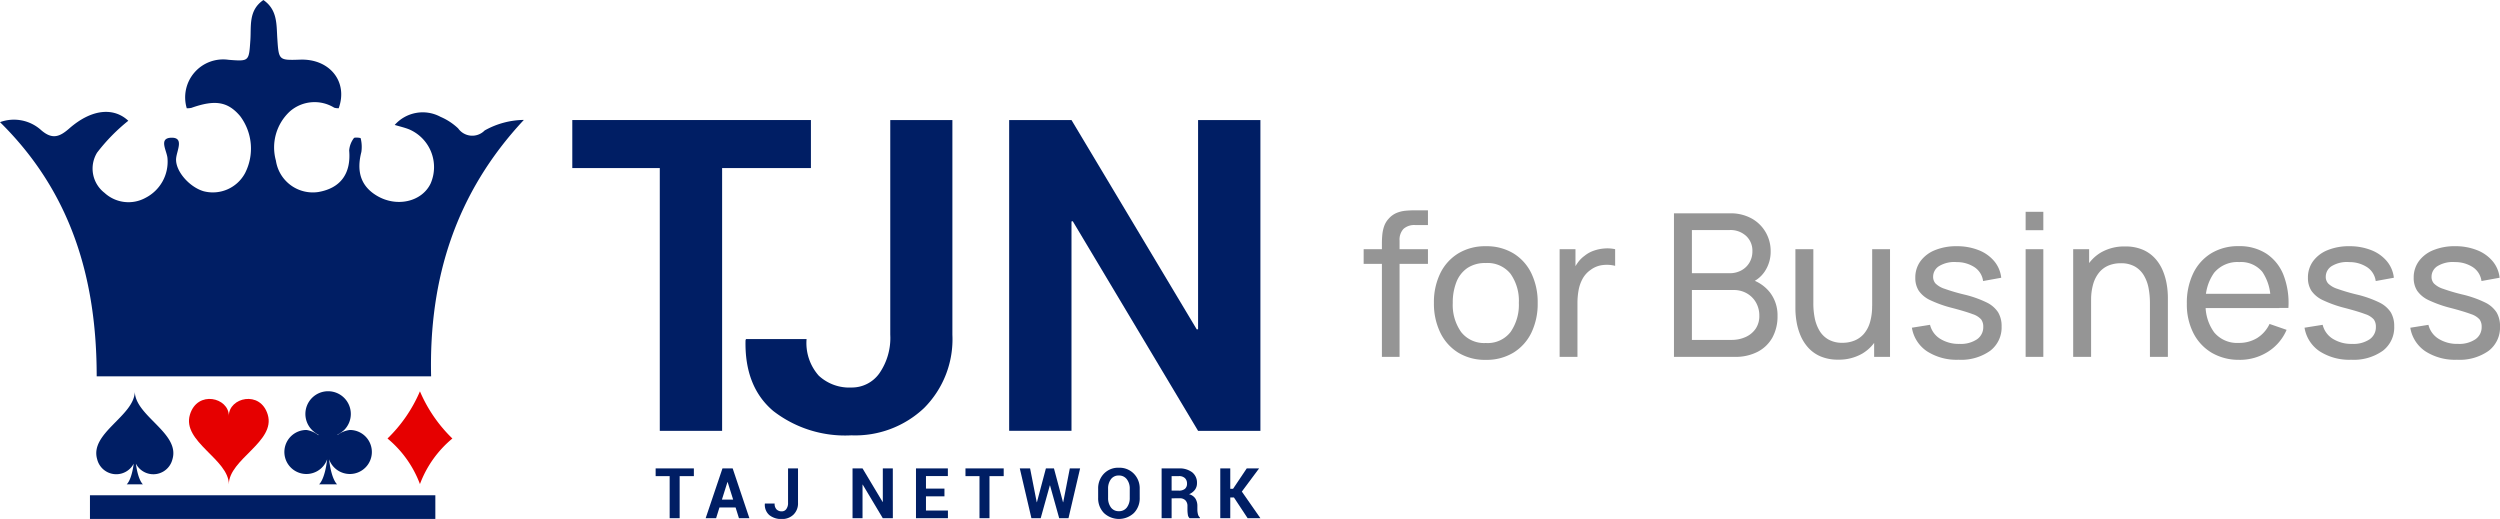 <svg xmlns="http://www.w3.org/2000/svg" width="254.316" height="52.791" viewBox="0 0 254.316 52.791">
  <g id="Group_7084" data-name="Group 7084" transform="translate(-37 -12.604)">
    <g id="Group_5696" data-name="Group 5696" transform="translate(-2941 8340.076)">
      <g id="Group_5690" data-name="Group 5690" transform="translate(2384.192 -8804.375)">
        <path id="Path_43394" data-name="Path 43394" d="M637.664,515.188h-34.02c0-9.835-2.535-18.671-9.836-25.859a4.125,4.125,0,0,1,4.2.826c1.14.981,1.888.654,2.851-.188,2.308-2.018,4.541-2.146,6-.779a18.761,18.761,0,0,0-3.175,3.243,3.11,3.11,0,0,0,.75,4.084,3.6,3.6,0,0,0,4.188.507,4.126,4.126,0,0,0,2.228-3.969c-.027-.76-.963-2.095.37-2.14s.6,1.244.508,2.066c-.139,1.265,1.317,2.945,2.789,3.376a3.719,3.719,0,0,0,4.225-1.85,5.5,5.5,0,0,0-.508-5.795c-1.252-1.475-2.547-1.689-4.955-.835a1.791,1.791,0,0,1-.473.039,3.861,3.861,0,0,1,4.253-4.927c2.108.162,2.067.16,2.218-2,.1-1.427-.212-3.031,1.327-4.081,1.448,1,1.32,2.5,1.414,3.9.15,2.236.134,2.237,2.336,2.164,3-.1,4.881,2.253,3.909,4.943a1.385,1.385,0,0,1-.456-.055,3.815,3.815,0,0,0-4.5.368,4.989,4.989,0,0,0-1.43,5.022,3.793,3.793,0,0,0,4.326,3.186c2.262-.395,3.328-1.885,3.125-4.223a2.391,2.391,0,0,1,.481-1.26c.063-.1.68-.034.687.013a3.576,3.576,0,0,1,.072,1.4c-.519,2.014-.035,3.477,1.554,4.437,2.016,1.22,4.588.646,5.489-1.224a4.177,4.177,0,0,0-2.212-5.527c-.455-.177-.935-.286-1.439-.437a3.807,3.807,0,0,1,4.664-.823,6.041,6.041,0,0,1,1.793,1.177,1.756,1.756,0,0,0,2.693.208,8.349,8.349,0,0,1,3.989-1.074C640.184,496.5,637.427,505.232,637.664,515.188Z" fill="#001e64"/>
        <path id="Path_43395" data-name="Path 43395" d="M601.317,518.245v2.409h35.135v-2.409" transform="translate(1.642 9.039)" fill="#001e64"/>
        <g id="Group_5689" data-name="Group 5689" transform="translate(603.6 516.707)">
          <path id="Path_43396" data-name="Path 43396" d="M619.784,513.5a2.5,2.5,0,0,1,1.214.535l.022-.043a2.949,2.949,0,0,1-.659-.487,2.311,2.311,0,1,1,3.268,0,3.069,3.069,0,0,1-.684.469l.02.034a2.6,2.6,0,0,1,1.242-.507,2.239,2.239,0,1,1-2.112,2.983c.236,2.091.816,2.545.816,2.545h-1.832s.58-.453.818-2.545a2.239,2.239,0,1,1-2.113-2.983" transform="translate(-598.41 -509.565)" fill="#001e64"/>
          <path id="Path_43397" data-name="Path 43397" d="M605.765,509.565v0Zm0,.017c.021,2.5,4.629,4.231,3.827,6.9a2,2,0,0,1-3.717.445c.225,1.718.712,2.1.712,2.1h-1.644s.486-.383.709-2.1a2,2,0,0,1-3.714-.44c-.8-2.674,3.806-4.414,3.828-6.91" transform="translate(-601.843 -509.565)" fill="#001e64"/>
          <path id="Path_43398" data-name="Path 43398" d="M629.454,509.569a14.732,14.732,0,0,0,3.3,4.8,11.021,11.021,0,0,0-3.3,4.637v0h0v0a11.016,11.016,0,0,0-3.3-4.637,14.725,14.725,0,0,0,3.3-4.8v0Z" transform="translate(-596.527 -509.565)" fill="#e60000"/>
          <path id="Path_43399" data-name="Path 43399" d="M613.637,511.923c0-1.86,3.2-2.642,3.958-.121.831,2.754-3.958,4.536-3.958,7.091h0c0-2.555-4.789-4.337-3.958-7.091.762-2.521,3.958-1.739,3.958.121Z" transform="translate(-600.15 -509.426)" fill="#e60000"/>
        </g>
      </g>
      <g id="Group_5692" data-name="Group 5692" transform="translate(2386.192 -8794.903)">
        <path id="Path_43400" data-name="Path 43400" d="M674.3,484.528h-9.034v26.731h-6.34V484.528h-8.9v-4.886H674.3Z" fill="#001e64"/>
        <path id="Path_43401" data-name="Path 43401" d="M690.371,479.642h6.32v21.824a9.9,9.9,0,0,1-2.878,7.47,10.2,10.2,0,0,1-7.394,2.78,11.923,11.923,0,0,1-7.948-2.476q-2.931-2.475-2.823-7.188l.044-.13h6.166a4.992,4.992,0,0,0,1.239,3.724,4.553,4.553,0,0,0,3.322,1.205,3.429,3.429,0,0,0,2.844-1.444,6.32,6.32,0,0,0,1.108-3.941Z" transform="translate(-8)" fill="#001e64"/>
        <path id="Path_43402" data-name="Path 43402" d="M728.025,511.259h-6.341l-12.747-21.324-.13.021v21.3h-6.341V479.642h6.341l12.746,21.3.131-.022V479.642h6.341Z" transform="translate(-8)" fill="#001e64"/>
      </g>
      <g id="Group_5694" data-name="Group 5694" transform="translate(2394.671 -8793.507)">
        <g id="Group_5693" data-name="Group 5693" transform="translate(650.025 513.613)">
          <path id="Path_43403" data-name="Path 43403" d="M653.914,514.488h-1.447v4.284h-1.016v-4.284h-1.426v-.782h3.889Z" transform="translate(-650.025 -513.633)" fill="#001e64"/>
          <path id="Path_43404" data-name="Path 43404" d="M659.521,517.68h-1.642l-.341,1.092h-1.062l1.709-5.066h1.04l1.7,5.066h-1.061Zm-1.392-.8h1.145l-.561-1.785h-.021Z" transform="translate(-651.388 -513.633)" fill="#001e64"/>
          <path id="Path_43405" data-name="Path 43405" d="M666.471,513.706h1.013v3.5a1.588,1.588,0,0,1-.461,1.2,1.636,1.636,0,0,1-1.185.446,1.912,1.912,0,0,1-1.274-.4,1.381,1.381,0,0,1-.453-1.152l.007-.02h.988a.8.8,0,0,0,.2.6.73.73,0,0,0,.532.193.548.548,0,0,0,.455-.232,1.012,1.012,0,0,0,.177-.632Z" transform="translate(-653.001 -513.633)" fill="#001e64"/>
          <path id="Path_43406" data-name="Path 43406" d="M679.521,518.772H678.5l-2.042-3.417-.021,0v3.413h-1.016v-5.066h1.016l2.043,3.413.021,0v-3.41h1.017Z" transform="translate(-655.391 -513.633)" fill="#001e64"/>
          <path id="Path_43407" data-name="Path 43407" d="M686.5,516.545h-1.88v1.447h2.234v.779h-3.25v-5.066h3.243v.782h-2.227v1.274h1.88Z" transform="translate(-657.12 -513.633)" fill="#001e64"/>
          <path id="Path_43408" data-name="Path 43408" d="M693.874,514.488h-1.447v4.284h-1.016v-4.284h-1.426v-.782h3.889Z" transform="translate(-658.467 -513.633)" fill="#001e64"/>
          <path id="Path_43409" data-name="Path 43409" d="M701.388,517.144h.021l.671-3.438h1.047l-1.182,5.066H701l-.932-3.337h-.021l-.929,3.337h-.943l-1.183-5.066h1.048l.674,3.434h.021l.912-3.434h.82Z" transform="translate(-659.948 -513.633)" fill="#001e64"/>
          <path id="Path_43410" data-name="Path 43410" d="M711.326,516.675a2.128,2.128,0,0,1-.588,1.543,2.223,2.223,0,0,1-3.056,0,2.135,2.135,0,0,1-.584-1.542v-.911a2.14,2.14,0,0,1,.582-1.54,2.006,2.006,0,0,1,1.519-.61,2.039,2.039,0,0,1,1.534.61,2.121,2.121,0,0,1,.592,1.54Zm-1.013-.918a1.527,1.527,0,0,0-.3-.971.978.978,0,0,0-.817-.379.947.947,0,0,0-.8.379,1.562,1.562,0,0,0-.287.971v.918a1.574,1.574,0,0,0,.289.981.956.956,0,0,0,.808.38.969.969,0,0,0,.814-.38,1.561,1.561,0,0,0,.292-.981Z" transform="translate(-662.083 -513.613)" fill="#001e64"/>
          <path id="Path_43411" data-name="Path 43411" d="M716.3,516.747v2.025h-1.017v-5.066h1.754a2.1,2.1,0,0,1,1.355.394,1.338,1.338,0,0,1,.489,1.1,1.1,1.1,0,0,1-.207.673,1.435,1.435,0,0,1-.6.458,1.092,1.092,0,0,1,.646.442,1.409,1.409,0,0,1,.2.765v.372a1.864,1.864,0,0,0,.057.444.62.62,0,0,0,.2.342v.073h-1.047a.566.566,0,0,1-.18-.369,3.306,3.306,0,0,1-.039-.5v-.358a.807.807,0,0,0-.207-.59.783.783,0,0,0-.586-.21Zm0-.783h.72a.952.952,0,0,0,.637-.181.671.671,0,0,0,.209-.536.736.736,0,0,0-.211-.553.849.849,0,0,0-.618-.206H716.3Z" transform="translate(-663.812 -513.633)" fill="#001e64"/>
          <path id="Path_43412" data-name="Path 43412" d="M724.237,516.657h-.372v2.115h-1.017v-5.066h1.017v2.07h.286l1.388-2.07h1.256l-1.753,2.355,1.89,2.711h-1.3Z" transform="translate(-665.41 -513.633)" fill="#001e64"/>
        </g>
      </g>
    </g>
    <path id="Path_43767" data-name="Path 43767" d="M2.576-2.734V-14.284q0-.426.041-.867a3.766,3.766,0,0,1,.183-.862,2.175,2.175,0,0,1,.466-.776,2.212,2.212,0,0,1,.821-.593,3.2,3.2,0,0,1,.908-.218q.461-.041.877-.041H7.26v1.5H5.973a1.64,1.64,0,0,0-1.2.39,1.593,1.593,0,0,0-.4,1.181V-2.734ZM.72-12.195v-1.491H7.26v1.491ZM13.141-2.43a5.191,5.191,0,0,1-2.814-.74,4.894,4.894,0,0,1-1.82-2.048,6.756,6.756,0,0,1-.639-3,6.675,6.675,0,0,1,.649-3.022,4.862,4.862,0,0,1,1.835-2.023,5.241,5.241,0,0,1,2.788-.725,5.264,5.264,0,0,1,2.829.735,4.822,4.822,0,0,1,1.82,2.038,6.769,6.769,0,0,1,.634,3A6.772,6.772,0,0,1,17.786-5.2,4.855,4.855,0,0,1,15.96-3.165,5.244,5.244,0,0,1,13.141-2.43Zm0-1.714a2.935,2.935,0,0,0,2.535-1.136,4.856,4.856,0,0,0,.831-2.941,4.745,4.745,0,0,0-.842-2.956,2.979,2.979,0,0,0-2.525-1.1,3.219,3.219,0,0,0-1.886.517,3.1,3.1,0,0,0-1.105,1.43A5.65,5.65,0,0,0,9.785-8.22a4.754,4.754,0,0,0,.852,2.961A2.957,2.957,0,0,0,13.141-4.144Zm7.514,1.409V-13.685h1.612v2.647L22-11.384a3.993,3.993,0,0,1,.5-.933,3.034,3.034,0,0,1,.695-.7,3.1,3.1,0,0,1,.963-.527,4.226,4.226,0,0,1,1.1-.218,3.628,3.628,0,0,1,1.044.076v1.693a3.422,3.422,0,0,0-1.247-.081,2.533,2.533,0,0,0-1.257.5,2.658,2.658,0,0,0-.816.913,3.875,3.875,0,0,0-.4,1.161A7.214,7.214,0,0,0,22.47-8.23v5.5Zm11.631,0v-14.6h5.689a4.389,4.389,0,0,1,2.236.537,3.729,3.729,0,0,1,1.42,1.415,3.8,3.8,0,0,1,.492,1.891,3.6,3.6,0,0,1-.608,2.079,3.083,3.083,0,0,1-1.643,1.227l-.02-.5A3.966,3.966,0,0,1,42.04-9.3a3.782,3.782,0,0,1,.781,2.393A4.455,4.455,0,0,1,42.3-4.7a3.611,3.611,0,0,1-1.5,1.45,4.893,4.893,0,0,1-2.317.517Zm1.825-1.724h4.026a3.38,3.38,0,0,0,1.45-.3A2.434,2.434,0,0,0,40.6-5.6a2.3,2.3,0,0,0,.37-1.318,2.67,2.67,0,0,0-.33-1.328,2.482,2.482,0,0,0-.923-.938,2.654,2.654,0,0,0-1.374-.35H34.111Zm0-6.784h3.843a2.447,2.447,0,0,0,1.171-.279,2.136,2.136,0,0,0,.831-.786,2.233,2.233,0,0,0,.309-1.186,2.017,2.017,0,0,0-.639-1.541,2.349,2.349,0,0,0-1.673-.6H34.111ZM49-2.45a4.449,4.449,0,0,1-1.81-.335,3.6,3.6,0,0,1-1.252-.892,4.4,4.4,0,0,1-.781-1.237,6.2,6.2,0,0,1-.4-1.389,8.22,8.22,0,0,1-.117-1.328v-6.054h1.825V-8.2A7.688,7.688,0,0,0,46.6-6.709a4.109,4.109,0,0,0,.482,1.3A2.513,2.513,0,0,0,48-4.5a2.808,2.808,0,0,0,1.435.335A3.176,3.176,0,0,0,50.67-4.4a2.519,2.519,0,0,0,.953-.695,3.176,3.176,0,0,0,.608-1.171,5.771,5.771,0,0,0,.213-1.653l1.186.365a6.036,6.036,0,0,1-.573,2.728,4.134,4.134,0,0,1-1.612,1.759A4.73,4.73,0,0,1,49-2.45Zm3.65-.284v-2.93h-.2v-8.021h1.815V-2.734Zm8.589.294A5.566,5.566,0,0,1,58.026-3.3,3.571,3.571,0,0,1,56.49-5.7l1.845-.294A2.311,2.311,0,0,0,59.36-4.575a3.565,3.565,0,0,0,1.987.522,2.941,2.941,0,0,0,1.764-.466,1.487,1.487,0,0,0,.639-1.267,1.243,1.243,0,0,0-.213-.755,1.961,1.961,0,0,0-.877-.542q-.664-.254-2-.608a12.368,12.368,0,0,1-2.281-.8,2.925,2.925,0,0,1-1.186-.963,2.39,2.39,0,0,1-.355-1.328,2.794,2.794,0,0,1,.527-1.688,3.38,3.38,0,0,1,1.475-1.12,5.7,5.7,0,0,1,2.205-.4,5.939,5.939,0,0,1,2.231.4,3.92,3.92,0,0,1,1.587,1.12,3.147,3.147,0,0,1,.715,1.688l-1.845.335a2,2,0,0,0-.847-1.389,3.267,3.267,0,0,0-1.84-.537A3,3,0,0,0,59.314-12a1.273,1.273,0,0,0-.664,1.126,1,1,0,0,0,.248.679,2.336,2.336,0,0,0,.923.537,19.448,19.448,0,0,0,1.962.578,10.992,10.992,0,0,1,2.287.8,2.893,2.893,0,0,1,1.191,1.014,2.712,2.712,0,0,1,.355,1.435A2.982,2.982,0,0,1,64.45-3.348,5.112,5.112,0,0,1,61.235-2.44ZM68.06-15.622v-1.866h1.8v1.866Zm0,12.888V-13.685h1.8V-2.734Zm12.645,0V-8.22a8.021,8.021,0,0,0-.137-1.5,3.965,3.965,0,0,0-.477-1.293,2.526,2.526,0,0,0-.913-.908,2.83,2.83,0,0,0-1.445-.335,3.2,3.2,0,0,0-1.232.228,2.458,2.458,0,0,0-.948.695,3.29,3.29,0,0,0-.613,1.171A5.633,5.633,0,0,0,74.722-8.5l-1.186-.365a6.029,6.029,0,0,1,.573-2.733,4.14,4.14,0,0,1,1.612-1.754,4.73,4.73,0,0,1,2.449-.613,4.44,4.44,0,0,1,1.815.335,3.647,3.647,0,0,1,1.247.887,4.3,4.3,0,0,1,.781,1.237,6.3,6.3,0,0,1,.4,1.389,8.183,8.183,0,0,1,.117,1.333v6.054Zm-7.808,0V-13.685h1.622v2.93h.2v8.021Zm16.914.3A5.4,5.4,0,0,1,87-3.145a4.918,4.918,0,0,1-1.871-2,6.39,6.39,0,0,1-.669-3,6.852,6.852,0,0,1,.659-3.108,4.852,4.852,0,0,1,1.84-2.028,5.252,5.252,0,0,1,2.773-.715,5.023,5.023,0,0,1,2.814.76,4.626,4.626,0,0,1,1.744,2.17,7.881,7.881,0,0,1,.5,3.356H92.964v-.649a4.932,4.932,0,0,0-.821-3.017,2.819,2.819,0,0,0-2.352-1,3.086,3.086,0,0,0-2.545,1.075,4.784,4.784,0,0,0-.872,3.083,4.616,4.616,0,0,0,.872,3,3.028,3.028,0,0,0,2.484,1.065,3.505,3.505,0,0,0,1.886-.5,3.381,3.381,0,0,0,1.257-1.43l1.734.6a4.891,4.891,0,0,1-1.922,2.246A5.341,5.341,0,0,1,89.81-2.43ZM85.764-7.7v-1.45h8.092V-7.7ZM101.177-2.44A5.566,5.566,0,0,1,97.968-3.3a3.571,3.571,0,0,1-1.536-2.4l1.845-.294A2.311,2.311,0,0,0,99.3-4.575a3.565,3.565,0,0,0,1.987.522,2.941,2.941,0,0,0,1.764-.466,1.487,1.487,0,0,0,.639-1.267,1.243,1.243,0,0,0-.213-.755,1.961,1.961,0,0,0-.877-.542q-.664-.254-2-.608a12.368,12.368,0,0,1-2.281-.8,2.925,2.925,0,0,1-1.186-.963,2.39,2.39,0,0,1-.355-1.328,2.794,2.794,0,0,1,.527-1.688,3.38,3.38,0,0,1,1.475-1.12,5.7,5.7,0,0,1,2.205-.4,5.938,5.938,0,0,1,2.231.4,3.92,3.92,0,0,1,1.587,1.12,3.147,3.147,0,0,1,.715,1.688l-1.845.335a2,2,0,0,0-.847-1.389,3.267,3.267,0,0,0-1.84-.537A3,3,0,0,0,99.255-12a1.273,1.273,0,0,0-.664,1.126,1,1,0,0,0,.248.679,2.337,2.337,0,0,0,.923.537,19.448,19.448,0,0,0,1.962.578,10.991,10.991,0,0,1,2.287.8A2.893,2.893,0,0,1,105.2-7.272a2.712,2.712,0,0,1,.355,1.435,2.982,2.982,0,0,1-1.166,2.489A5.112,5.112,0,0,1,101.177-2.44Zm10.759,0a5.566,5.566,0,0,1-3.209-.857,3.571,3.571,0,0,1-1.536-2.4l1.845-.294a2.311,2.311,0,0,0,1.024,1.415,3.565,3.565,0,0,0,1.987.522,2.941,2.941,0,0,0,1.764-.466,1.487,1.487,0,0,0,.639-1.267,1.243,1.243,0,0,0-.213-.755,1.961,1.961,0,0,0-.877-.542q-.664-.254-2-.608a12.368,12.368,0,0,1-2.282-.8,2.925,2.925,0,0,1-1.186-.963,2.39,2.39,0,0,1-.355-1.328,2.794,2.794,0,0,1,.527-1.688,3.38,3.38,0,0,1,1.475-1.12,5.7,5.7,0,0,1,2.205-.4,5.939,5.939,0,0,1,2.231.4,3.92,3.92,0,0,1,1.587,1.12,3.147,3.147,0,0,1,.715,1.688l-1.845.335a2,2,0,0,0-.847-1.389,3.267,3.267,0,0,0-1.84-.537,3,3,0,0,0-1.729.375,1.273,1.273,0,0,0-.664,1.126,1,1,0,0,0,.248.679,2.336,2.336,0,0,0,.923.537,19.448,19.448,0,0,0,1.962.578,10.992,10.992,0,0,1,2.287.8,2.893,2.893,0,0,1,1.191,1.014,2.712,2.712,0,0,1,.355,1.435,2.982,2.982,0,0,1-1.166,2.489A5.112,5.112,0,0,1,111.935-2.44Z" transform="translate(175 51.64)" fill="#959595"/>
  </g>
</svg>
